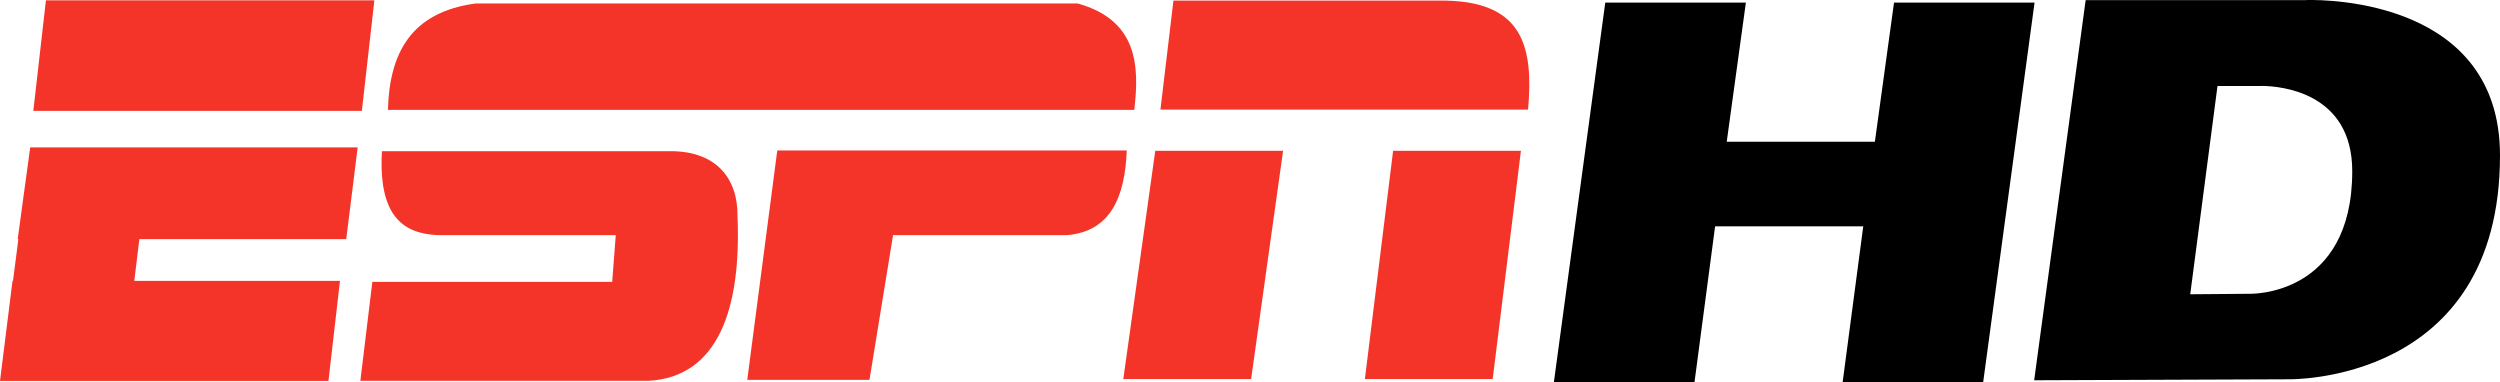 <?xml version="1.0" encoding="UTF-8" standalone="no"?>
<!-- Created with Inkscape (http://www.inkscape.org/) -->

<svg xmlns:dc="http://purl.org/dc/elements/1.1/" xmlns:cc="http://creativecommons.org/ns#" xmlns:rdf="http://www.w3.org/1999/02/22-rdf-syntax-ns#" xmlns:svg="http://www.w3.org/2000/svg" xmlns="http://www.w3.org/2000/svg" xmlns:sodipodi="http://sodipodi.sourceforge.net/DTD/sodipodi-0.dtd" xmlns:inkscape="http://www.inkscape.org/namespaces/inkscape" id="svg2985" version="1.1" inkscape:version="0.48.5 r10040" width="799.469" height="122.25" sodipodi:docname="ESPN_HD.png">
  <defs id="defs2989" />
  <sodipodi:namedview pagecolor="#ffffff" bordercolor="#666666" borderopacity="1" objecttolerance="10" gridtolerance="10" guidetolerance="10" inkscape:pageopacity="0" inkscape:pageshadow="2" inkscape:window-width="1366" inkscape:window-height="706" id="namedview2987" showgrid="false" showguides="true" inkscape:guide-bbox="true" fit-margin-top="0" fit-margin-left="0" fit-margin-right="0" fit-margin-bottom="0" inkscape:zoom="0.73331881" inkscape:cx="764.59402" inkscape:cy="117.68277" inkscape:window-x="-8" inkscape:window-y="-8" inkscape:window-maximized="1" inkscape:current-layer="svg2985" />
  <g id="g3072" transform="translate(0,0.167)">
    <path id="rect3019" d="m 14.688,-0.062 -4.031,35.344 105.062,0 4,-35.344 -105.031,0 z m -5.031,47.031 -4,29.344 0.219,0 -1.719,13.344 -0.156,0 -4,32 39.031,0 66,0 3.688,-32 -65.781,0 1.625,-13.344 66.156,0 3.656,-29.344 -104.719,0 z" style="fill:#f43429;fill-opacity:1;fill-rule:evenodd;stroke:none" inkscape:connector-curvature="0" />
    <path sodipodi:nodetypes="ccccc" inkscape:connector-curvature="0" id="path3029" d="m 124.052,34.963 238.671,0 C 364.365,21.13 363.958,6.336 344.647,0.949 l -192.583,0 C 131.193,3.762 124.545,17.088 124.052,34.963 z" style="fill:#f43429;fill-opacity:1;stroke:none" />
    <path id="path3031" d="m 375.25,0.031 -4.156,34.844 117.562,0 C 490.451,14.651 486.929,0.594 462.5,0.031 l -87.25,0 z m -5.812,48.031 -10.219,73 40.875,0 10.219,-73 -40.875,0 z m 76.062,0 -9.031,73 40.875,0 9.031,-73 -40.875,0 z" style="fill:#f43429;fill-opacity:1;stroke:none" inkscape:connector-curvature="0" />
    <path sodipodi:nodetypes="cccccccccc" inkscape:connector-curvature="0" id="path3038" d="m 122.14,48.179 92.611,0 c 14.267,0.102 21.277,8.678 21.092,20.9 1.224,29.278 -6.093,51.396 -28.57,52.537 l -92.036,0 3.835,-31.637 76.697,0 1.15,-14.956 -56.947,0 C 128.957,74.526 120.957,69.005 122.14,48.179 z" style="fill:#f43429;fill-opacity:1;stroke:none" />
    <path sodipodi:nodetypes="ccccccc" inkscape:connector-curvature="0" id="path3042" d="m 278.047,121.314 -39.084,0 9.6,-73.369 111.767,0 c -0.589,14.548 -4.95,25.944 -19.199,27.085 l -55.541,0 z" style="fill:#f43429;fill-opacity:1;stroke:none" />
    <path sodipodi:nodetypes="ccccccccccccc" inkscape:connector-curvature="0" id="rect3045" d="m 513.344,0.656 -16.438,121.427 44.969,0 6.594,-49.865 47.375,0 -6.594,49.865 44.938,0 16.438,-121.427 -44.938,0 -6.125,44.5 -47.375,0 6.125,-44.5 z" style="fill:black;fill-opacity:1;fill-rule:evenodd;stroke:none" />
    <path id="path3055" d="m 737.812,-0.156 c -0.457,0.009 -0.688,0.031 -0.688,0.031 l -70.156,0 L 650.5,121.438 731.594,121.125 c 0,0 67.875,1.794 67.875,-71.594 0,-49.366 -54.805,-49.824 -61.656,-49.688 z M 723.531,27.312 c 5.742,0.08 28.688,2.003 28.688,27.25 0,40.213 -32.75,39.219 -32.75,39.219 l -19.062,0.156 8.719,-66.594 13.094,0 c 0,0 0.492,-0.043 1.312,-0.031 z" style="fill:black;stroke:none" inkscape:connector-curvature="0" />
  </g>
</svg>
